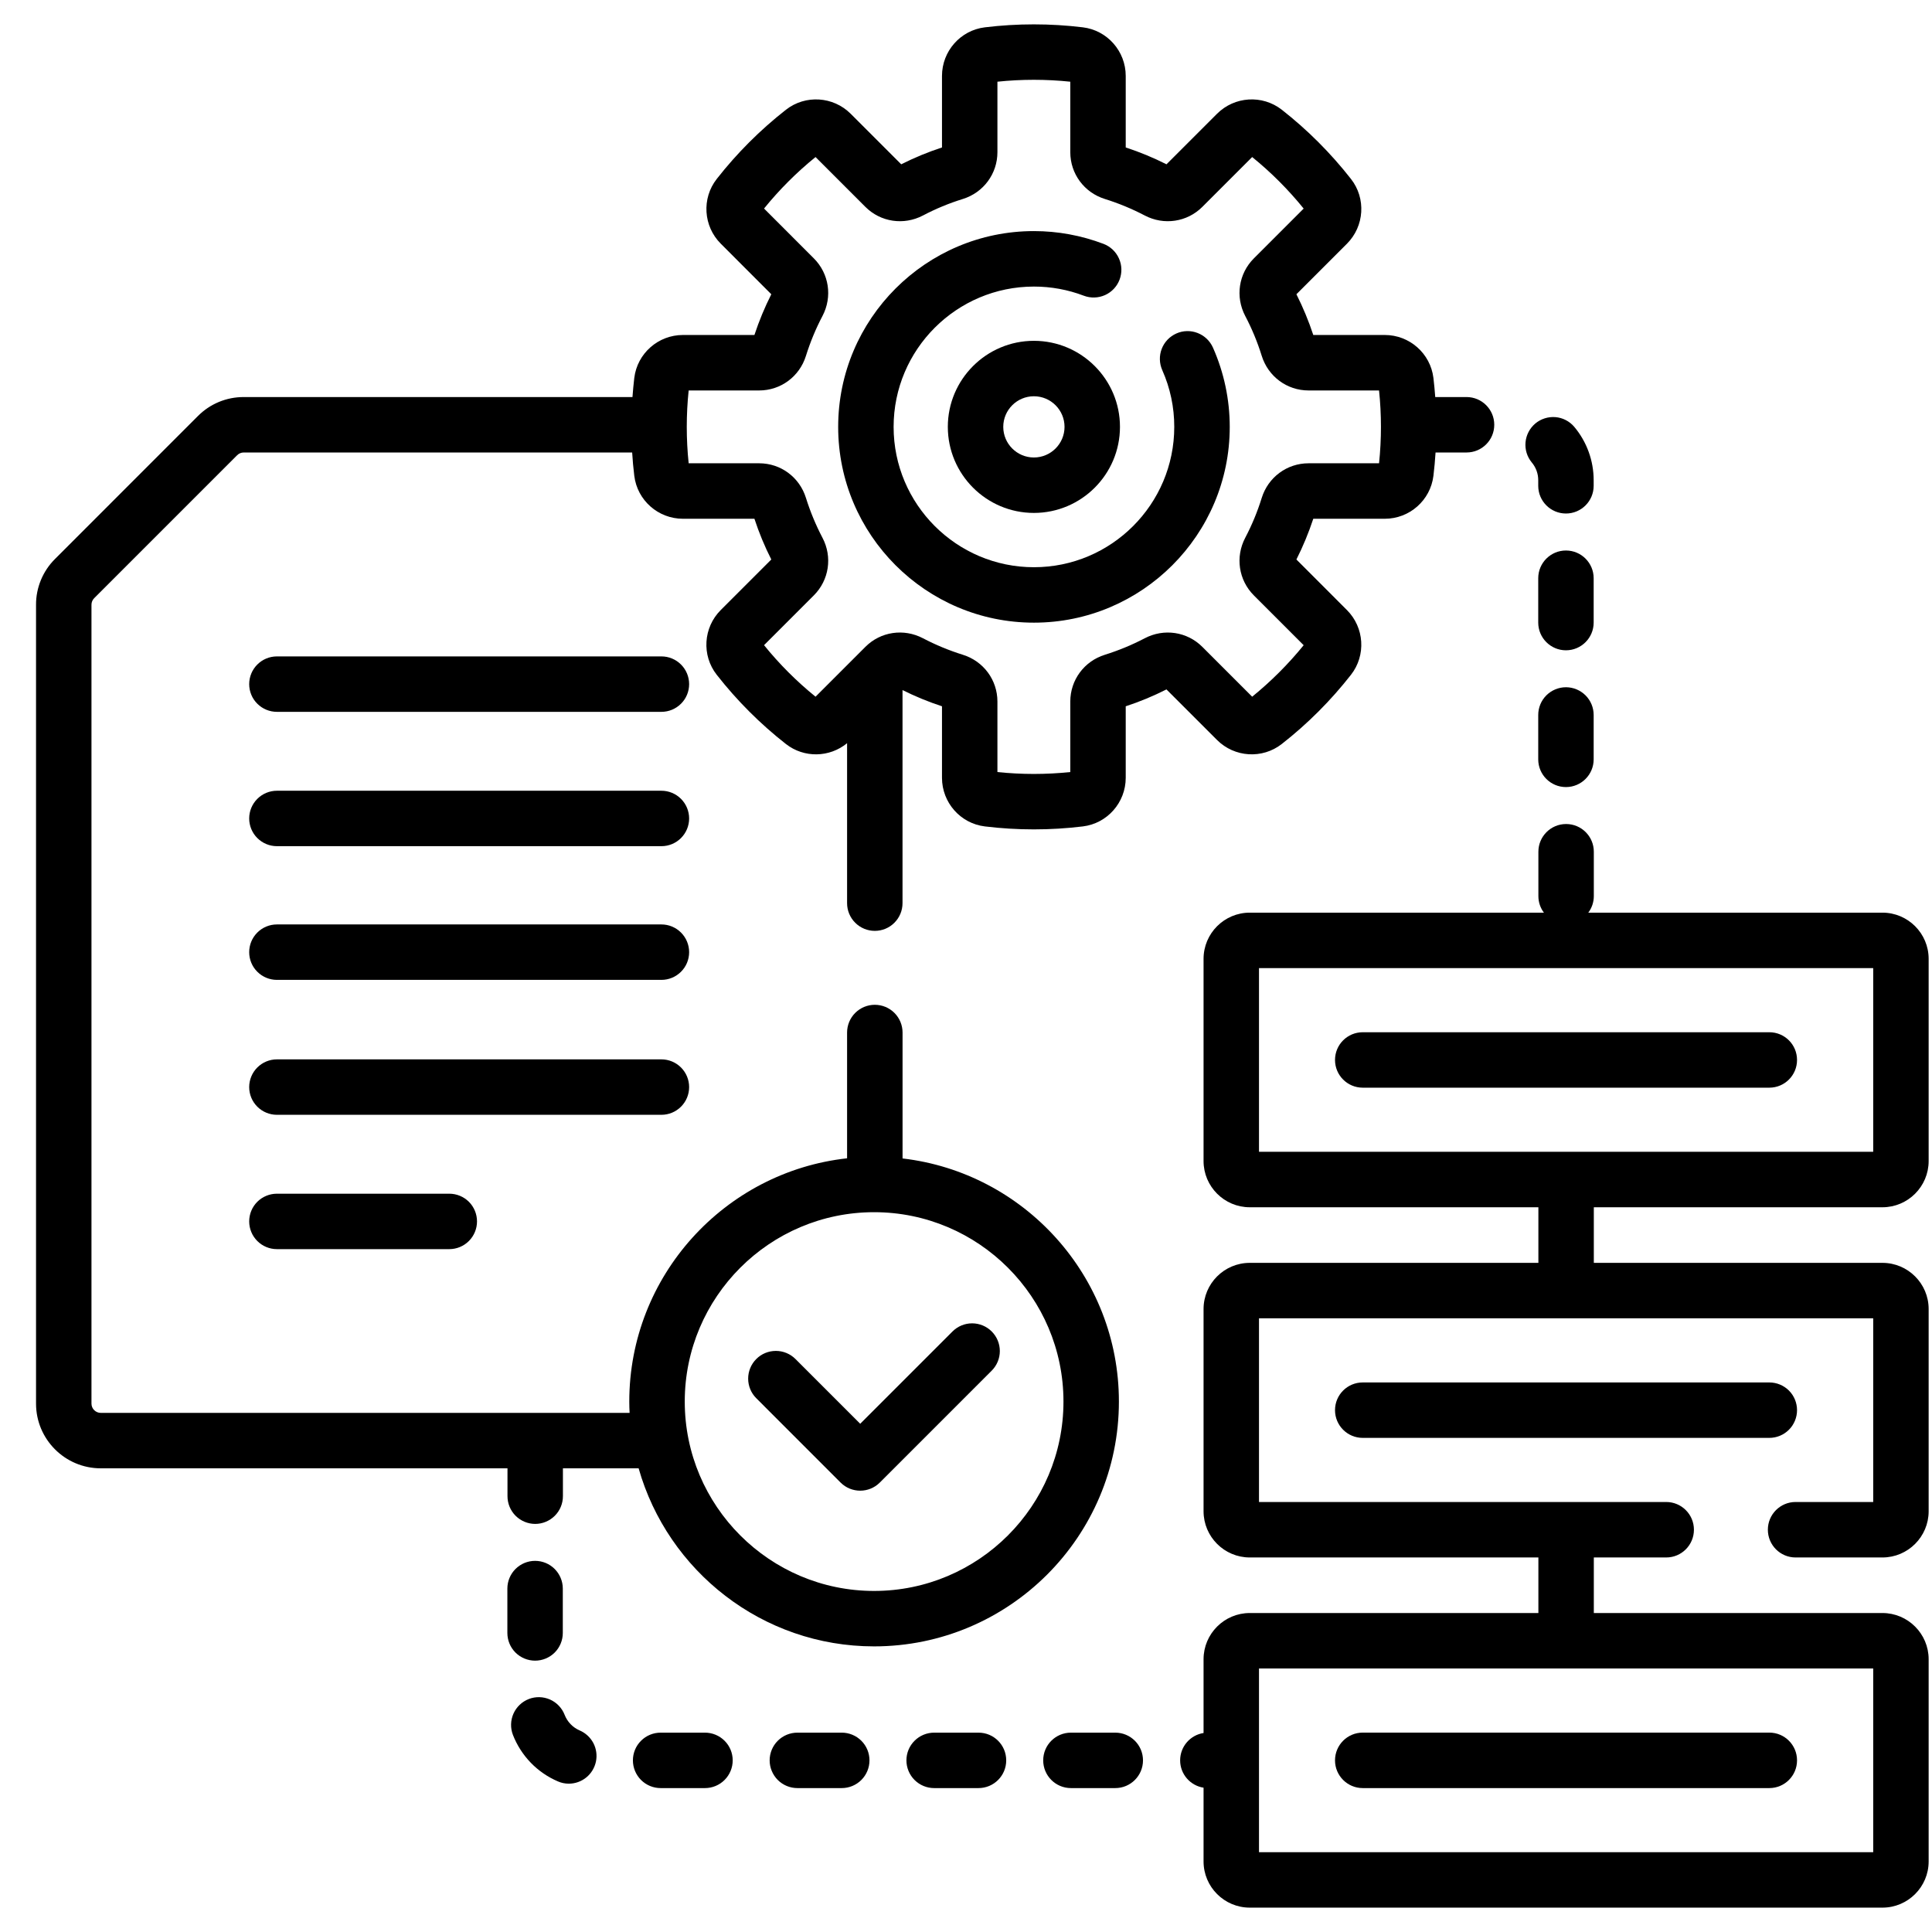<svg width="49" height="49" viewBox="0 0 49 49" fill="none" xmlns="http://www.w3.org/2000/svg">
<g clip-path="url(#clip0_580_150)">
<path d="M39.013 12.18V12.321C39.013 12.709 39.328 13.024 39.716 13.024C40.104 13.024 40.419 12.709 40.419 12.321V12.18C40.419 11.683 40.244 11.202 39.924 10.822C39.803 10.681 39.632 10.594 39.448 10.579C39.263 10.565 39.08 10.623 38.938 10.742C38.797 10.862 38.708 11.032 38.691 11.216C38.674 11.401 38.73 11.584 38.848 11.727C38.955 11.854 39.014 12.014 39.013 12.18ZM39.716 17.43C39.53 17.43 39.351 17.505 39.219 17.636C39.087 17.768 39.013 17.947 39.013 18.134V19.259C39.013 19.647 39.328 19.962 39.716 19.962C40.104 19.962 40.419 19.647 40.419 19.259V18.134C40.419 17.947 40.345 17.768 40.213 17.636C40.081 17.505 39.903 17.43 39.716 17.43ZM40.419 14.665C40.419 14.277 40.104 13.962 39.716 13.962C39.328 13.962 39.013 14.277 39.013 14.665V15.79C39.013 16.178 39.328 16.493 39.716 16.493C40.104 16.493 40.419 16.178 40.419 15.79V14.665ZM28.286 43.944H27.161C26.773 43.944 26.458 44.258 26.458 44.647C26.458 45.035 26.773 45.35 27.161 45.35H28.286C28.674 45.35 28.989 45.035 28.989 44.647C28.989 44.258 28.674 43.944 28.286 43.944ZM24.817 43.944H23.692C23.506 43.944 23.327 44.018 23.195 44.15C23.063 44.281 22.989 44.46 22.989 44.647C22.989 44.833 23.063 45.012 23.195 45.144C23.327 45.276 23.506 45.35 23.692 45.35H24.817C25.206 45.35 25.52 45.035 25.52 44.647C25.52 44.258 25.206 43.944 24.817 43.944ZM21.349 43.944H20.224C20.037 43.944 19.858 44.018 19.726 44.15C19.595 44.281 19.52 44.46 19.52 44.647C19.52 44.833 19.595 45.012 19.726 45.144C19.858 45.276 20.037 45.35 20.224 45.35H21.349C21.535 45.35 21.714 45.276 21.846 45.144C21.978 45.012 22.052 44.833 22.052 44.647C22.052 44.46 21.978 44.281 21.846 44.15C21.714 44.018 21.535 43.944 21.349 43.944ZM17.88 43.944H16.755C16.568 43.944 16.39 44.018 16.258 44.15C16.126 44.281 16.052 44.46 16.052 44.647C16.052 44.833 16.126 45.012 16.258 45.144C16.39 45.276 16.568 45.35 16.755 45.35H17.88C18.066 45.35 18.245 45.276 18.377 45.144C18.509 45.012 18.583 44.833 18.583 44.647C18.583 44.46 18.509 44.281 18.377 44.15C18.245 44.018 18.066 43.944 17.88 43.944ZM14.702 43.888C14.616 43.851 14.537 43.797 14.472 43.729C14.406 43.661 14.355 43.581 14.321 43.494C14.254 43.32 14.12 43.18 13.95 43.104C13.779 43.029 13.586 43.024 13.412 43.091C13.238 43.159 13.098 43.292 13.022 43.463C12.947 43.633 12.942 43.827 13.009 44.001C13.112 44.264 13.265 44.503 13.461 44.706C13.657 44.909 13.892 45.07 14.151 45.181C14.238 45.219 14.331 45.238 14.426 45.238C14.588 45.238 14.745 45.182 14.871 45.079C14.996 44.977 15.082 44.834 15.115 44.675C15.147 44.517 15.124 44.352 15.049 44.208C14.973 44.065 14.851 43.952 14.702 43.888ZM13.571 42.118C13.758 42.118 13.936 42.044 14.068 41.913C14.2 41.781 14.274 41.602 14.274 41.415V40.29C14.274 40.104 14.2 39.925 14.068 39.793C13.936 39.661 13.758 39.587 13.571 39.587C13.385 39.587 13.206 39.661 13.074 39.793C12.942 39.925 12.868 40.104 12.868 40.29V41.415C12.868 41.602 12.942 41.781 13.074 41.913C13.206 42.044 13.385 42.118 13.571 42.118ZM16.775 16.648H7.023C6.837 16.648 6.658 16.722 6.526 16.854C6.394 16.986 6.32 17.165 6.32 17.351C6.32 17.538 6.394 17.717 6.526 17.848C6.658 17.98 6.837 18.054 7.023 18.054H16.775C16.962 18.054 17.14 17.98 17.272 17.848C17.404 17.717 17.478 17.538 17.478 17.351C17.478 17.165 17.404 16.986 17.272 16.854C17.14 16.722 16.962 16.648 16.775 16.648ZM16.775 20.055H7.023C6.837 20.055 6.658 20.129 6.526 20.261C6.394 20.393 6.32 20.572 6.32 20.758C6.32 20.944 6.394 21.123 6.526 21.255C6.658 21.387 6.837 21.461 7.023 21.461H16.775C16.962 21.461 17.14 21.387 17.272 21.255C17.404 21.123 17.478 20.944 17.478 20.758C17.478 20.572 17.404 20.393 17.272 20.261C17.14 20.129 16.962 20.055 16.775 20.055ZM16.775 23.446H7.023C6.837 23.446 6.658 23.52 6.526 23.652C6.394 23.784 6.32 23.963 6.32 24.149C6.32 24.336 6.394 24.515 6.526 24.646C6.658 24.778 6.837 24.852 7.023 24.852H16.775C16.962 24.852 17.14 24.778 17.272 24.646C17.404 24.515 17.478 24.336 17.478 24.149C17.478 23.963 17.404 23.784 17.272 23.652C17.14 23.52 16.962 23.446 16.775 23.446ZM17.478 27.571C17.478 27.385 17.404 27.206 17.272 27.074C17.14 26.942 16.962 26.868 16.775 26.868H7.023C6.837 26.868 6.658 26.942 6.526 27.074C6.394 27.206 6.32 27.385 6.32 27.571C6.32 27.758 6.394 27.936 6.526 28.068C6.658 28.2 6.837 28.274 7.023 28.274H16.775C16.962 28.274 17.14 28.2 17.272 28.068C17.404 27.936 17.478 27.758 17.478 27.571ZM7.023 30.275C6.837 30.275 6.658 30.349 6.526 30.48C6.394 30.612 6.32 30.791 6.32 30.978C6.32 31.164 6.394 31.343 6.526 31.475C6.658 31.607 6.837 31.681 7.023 31.681H11.395C11.581 31.681 11.76 31.607 11.892 31.475C12.024 31.343 12.098 31.164 12.098 30.978C12.098 30.791 12.024 30.612 11.892 30.48C11.76 30.349 11.581 30.275 11.395 30.275H7.023ZM21.319 37.601C21.457 37.739 21.637 37.807 21.817 37.807C21.996 37.807 22.176 37.739 22.314 37.601L25.152 34.763C25.284 34.631 25.358 34.452 25.358 34.266C25.358 34.079 25.284 33.901 25.152 33.769C25.02 33.637 24.841 33.563 24.655 33.563C24.468 33.563 24.29 33.637 24.158 33.769L21.817 36.11L20.175 34.468C20.043 34.336 19.864 34.262 19.678 34.262C19.491 34.262 19.312 34.336 19.181 34.468C19.049 34.6 18.975 34.779 18.975 34.965C18.975 35.152 19.049 35.331 19.181 35.462L21.319 37.601Z" fill="black"/>
<path d="M32.508 18.87C33.163 18.358 33.752 17.768 34.264 17.114C34.649 16.622 34.605 15.916 34.161 15.472L32.88 14.19C33.048 13.857 33.191 13.511 33.308 13.157H35.121C35.749 13.157 36.279 12.689 36.355 12.068C36.379 11.872 36.396 11.675 36.409 11.476H37.195C37.584 11.476 37.898 11.162 37.898 10.773C37.898 10.385 37.584 10.07 37.195 10.07H36.401C36.389 9.908 36.374 9.746 36.355 9.585C36.279 8.964 35.749 8.496 35.121 8.496H33.308C33.191 8.142 33.048 7.796 32.88 7.463L34.162 6.181C34.605 5.737 34.65 5.031 34.264 4.539C33.752 3.885 33.163 3.295 32.509 2.783C32.016 2.398 31.31 2.442 30.866 2.886L29.585 4.167C29.252 3.999 28.906 3.856 28.551 3.74V1.926C28.551 1.299 28.083 0.768 27.463 0.693C26.638 0.593 25.804 0.593 24.979 0.693C24.359 0.768 23.891 1.298 23.891 1.926V3.74C23.536 3.856 23.191 3.999 22.857 4.167L21.576 2.886C21.132 2.442 20.426 2.398 19.934 2.783C19.28 3.295 18.69 3.885 18.178 4.539C17.793 5.031 17.837 5.737 18.281 6.181L19.562 7.463C19.394 7.796 19.251 8.141 19.134 8.496H17.321C16.693 8.496 16.163 8.964 16.087 9.584C16.068 9.746 16.053 9.908 16.041 10.07H6.181C5.742 10.07 5.33 10.241 5.021 10.55L1.395 14.177C1.242 14.329 1.121 14.509 1.038 14.709C0.956 14.908 0.913 15.121 0.914 15.337V35.6C0.914 36.504 1.65 37.24 2.555 37.24H12.871V37.946C12.871 38.133 12.945 38.312 13.077 38.444C13.209 38.575 13.388 38.65 13.574 38.65C13.761 38.65 13.939 38.575 14.071 38.444C14.203 38.312 14.277 38.133 14.277 37.946V37.24H16.197C16.936 39.843 19.333 41.756 22.169 41.756C25.593 41.756 28.378 38.971 28.378 35.547C28.378 32.367 25.976 29.74 22.891 29.381V26.188C22.891 26.001 22.817 25.822 22.685 25.69C22.553 25.558 22.374 25.484 22.187 25.484C22.001 25.484 21.822 25.558 21.69 25.69C21.558 25.822 21.484 26.001 21.484 26.188V29.377C18.382 29.719 15.96 32.355 15.96 35.547C15.96 35.643 15.963 35.739 15.968 35.834H2.555C2.493 35.834 2.433 35.809 2.389 35.765C2.345 35.721 2.32 35.662 2.32 35.6V15.337C2.32 15.275 2.345 15.215 2.389 15.171L6.015 11.545C6.037 11.523 6.062 11.506 6.091 11.494C6.119 11.482 6.15 11.476 6.181 11.476H16.033C16.045 11.675 16.063 11.872 16.087 12.068C16.163 12.689 16.693 13.157 17.321 13.157H19.134C19.25 13.511 19.393 13.857 19.562 14.19L18.28 15.472C17.836 15.916 17.792 16.622 18.178 17.114C18.69 17.768 19.279 18.358 19.933 18.87C20.393 19.23 21.039 19.215 21.484 18.849V22.906C21.484 23.093 21.558 23.271 21.69 23.403C21.822 23.535 22.001 23.609 22.187 23.609C22.374 23.609 22.553 23.535 22.684 23.403C22.816 23.271 22.89 23.093 22.89 22.906V17.502C23.213 17.663 23.548 17.801 23.891 17.913V19.727C23.891 20.354 24.358 20.885 24.979 20.96C25.389 21.01 25.807 21.035 26.221 21.035C26.635 21.035 27.052 21.01 27.463 20.96C28.083 20.885 28.551 20.354 28.551 19.727V17.913C28.906 17.797 29.251 17.654 29.584 17.485L30.866 18.767C31.31 19.211 32.016 19.255 32.508 18.87ZM22.169 30.744C24.818 30.744 26.972 32.899 26.972 35.547C26.972 38.195 24.818 40.35 22.169 40.35C19.521 40.35 17.367 38.195 17.367 35.547C17.367 32.899 19.521 30.744 22.169 30.744ZM29.033 16.188C28.71 16.357 28.372 16.497 28.023 16.606C27.498 16.769 27.145 17.246 27.145 17.793V19.581C26.53 19.645 25.911 19.645 25.297 19.581V17.793C25.297 17.246 24.944 16.769 24.419 16.606C24.07 16.497 23.732 16.357 23.409 16.188C22.921 15.932 22.334 16.019 21.948 16.406L20.684 17.67C20.204 17.281 19.766 16.843 19.378 16.363L20.641 15.1C21.028 14.713 21.116 14.126 20.86 13.639C20.69 13.315 20.55 12.977 20.441 12.629C20.278 12.103 19.801 11.75 19.254 11.75H17.466C17.434 11.444 17.418 11.134 17.418 10.826C17.418 10.519 17.434 10.209 17.466 9.903H19.254C19.801 9.903 20.278 9.55 20.441 9.024C20.55 8.676 20.69 8.337 20.86 8.014C21.116 7.527 21.028 6.94 20.641 6.553L19.378 5.289C19.766 4.81 20.204 4.372 20.684 3.983L21.948 5.247C22.334 5.633 22.921 5.721 23.409 5.465C23.732 5.295 24.07 5.155 24.419 5.047C24.944 4.884 25.297 4.406 25.297 3.86V2.072C25.911 2.008 26.53 2.008 27.145 2.072V3.86C27.145 4.407 27.498 4.884 28.023 5.047C28.372 5.156 28.71 5.296 29.033 5.465C29.52 5.721 30.108 5.633 30.494 5.247L31.758 3.983C32.238 4.372 32.675 4.81 33.064 5.29L31.801 6.553H31.801C31.414 6.94 31.326 7.527 31.582 8.014C31.752 8.337 31.892 8.676 32 9.024C32.164 9.55 32.641 9.903 33.188 9.903H34.976C35.008 10.209 35.024 10.519 35.024 10.827C35.024 11.134 35.008 11.444 34.976 11.75H33.188C32.641 11.75 32.163 12.104 32 12.629C31.892 12.977 31.752 13.316 31.582 13.639C31.326 14.126 31.414 14.713 31.8 15.1L33.064 16.364C32.675 16.843 32.237 17.281 31.758 17.67L30.494 16.406C30.108 16.02 29.521 15.932 29.033 16.188Z" fill="black"/>
<path d="M29.835 8.458C29.664 8.534 29.531 8.674 29.464 8.848C29.397 9.022 29.402 9.215 29.477 9.386C29.679 9.839 29.783 10.33 29.782 10.827C29.782 12.789 28.186 14.386 26.223 14.386C24.261 14.386 22.664 12.789 22.664 10.827C22.664 8.864 24.261 7.268 26.223 7.268C26.657 7.268 27.083 7.346 27.488 7.5C27.662 7.566 27.856 7.56 28.026 7.484C28.196 7.408 28.329 7.267 28.395 7.092C28.461 6.918 28.456 6.725 28.379 6.555C28.303 6.384 28.162 6.252 27.988 6.185C27.424 5.971 26.826 5.861 26.223 5.861C23.485 5.861 21.258 8.089 21.258 10.827C21.258 13.565 23.485 15.792 26.223 15.792C28.961 15.792 31.189 13.565 31.189 10.827C31.189 10.134 31.044 9.448 30.763 8.815C30.687 8.645 30.547 8.512 30.373 8.445C30.199 8.377 30.005 8.382 29.835 8.458Z" fill="black"/>
<path d="M26.222 8.644C25.018 8.644 24.039 9.623 24.039 10.826C24.039 12.03 25.018 13.009 26.222 13.009C27.426 13.009 28.405 12.03 28.405 10.826C28.405 9.623 27.426 8.644 26.222 8.644ZM26.222 11.603C25.794 11.603 25.445 11.255 25.445 10.826C25.445 10.398 25.794 10.05 26.222 10.05C26.65 10.05 26.999 10.398 26.999 10.826C26.999 11.255 26.65 11.603 26.222 11.603ZM47.743 30.619C48.389 30.619 48.915 30.093 48.915 29.447V24.319C48.915 23.672 48.389 23.147 47.743 23.147H40.283C40.374 23.026 40.423 22.878 40.423 22.727V21.602C40.423 21.214 40.109 20.899 39.72 20.899C39.332 20.899 39.017 21.214 39.017 21.602V22.727C39.017 22.885 39.069 23.03 39.157 23.147H31.697C31.051 23.147 30.525 23.672 30.525 24.319V29.447C30.525 30.093 31.051 30.619 31.697 30.619H39.017V32.029H31.697C31.051 32.029 30.525 32.554 30.525 33.2V38.329C30.525 38.975 31.051 39.501 31.697 39.501H39.017V40.91H31.697C31.051 40.91 30.525 41.436 30.525 42.082V43.953C30.189 44.005 29.931 44.295 29.931 44.647C29.931 44.998 30.189 45.288 30.525 45.34V47.211C30.525 47.857 31.051 48.382 31.697 48.382H47.743C48.389 48.382 48.915 47.857 48.915 47.211V42.082C48.915 41.436 48.389 40.91 47.743 40.91H40.423V39.501H42.259C42.647 39.501 42.962 39.186 42.962 38.797C42.962 38.409 42.647 38.094 42.259 38.094H31.931V33.435H47.509V38.094H45.54C45.152 38.094 44.837 38.409 44.837 38.797C44.837 39.186 45.152 39.501 45.54 39.501H47.743C48.389 39.501 48.915 38.975 48.915 38.329V33.2C48.915 32.554 48.389 32.029 47.743 32.029H40.423V30.619H47.743ZM47.509 42.317V46.976H31.931V42.317H47.509ZM31.931 29.212V24.553H47.509V29.212H31.931Z" fill="black"/>
<path d="M44.874 26.18H34.562C34.174 26.18 33.859 26.494 33.859 26.883C33.859 27.271 34.174 27.586 34.562 27.586H44.874C45.263 27.586 45.577 27.271 45.577 26.883C45.577 26.494 45.263 26.18 44.874 26.18ZM45.577 35.765C45.577 35.578 45.503 35.399 45.371 35.267C45.239 35.136 45.06 35.062 44.874 35.062H34.562C34.174 35.062 33.859 35.376 33.859 35.765C33.859 36.153 34.174 36.468 34.562 36.468H44.874C45.06 36.468 45.239 36.394 45.371 36.262C45.503 36.13 45.577 35.951 45.577 35.765ZM34.562 45.35H44.874C45.263 45.35 45.577 45.035 45.577 44.647C45.577 44.258 45.263 43.943 44.874 43.943H34.562C34.174 43.943 33.859 44.258 33.859 44.647C33.859 45.035 34.174 45.35 34.562 45.35Z" fill="black"/>
</g>
<defs>
<clipPath id="clip0_580_150">
<rect width="48" height="48" fill="white" transform="translate(0.914 0.5)"/>
</clipPath>
</defs>
</svg>
